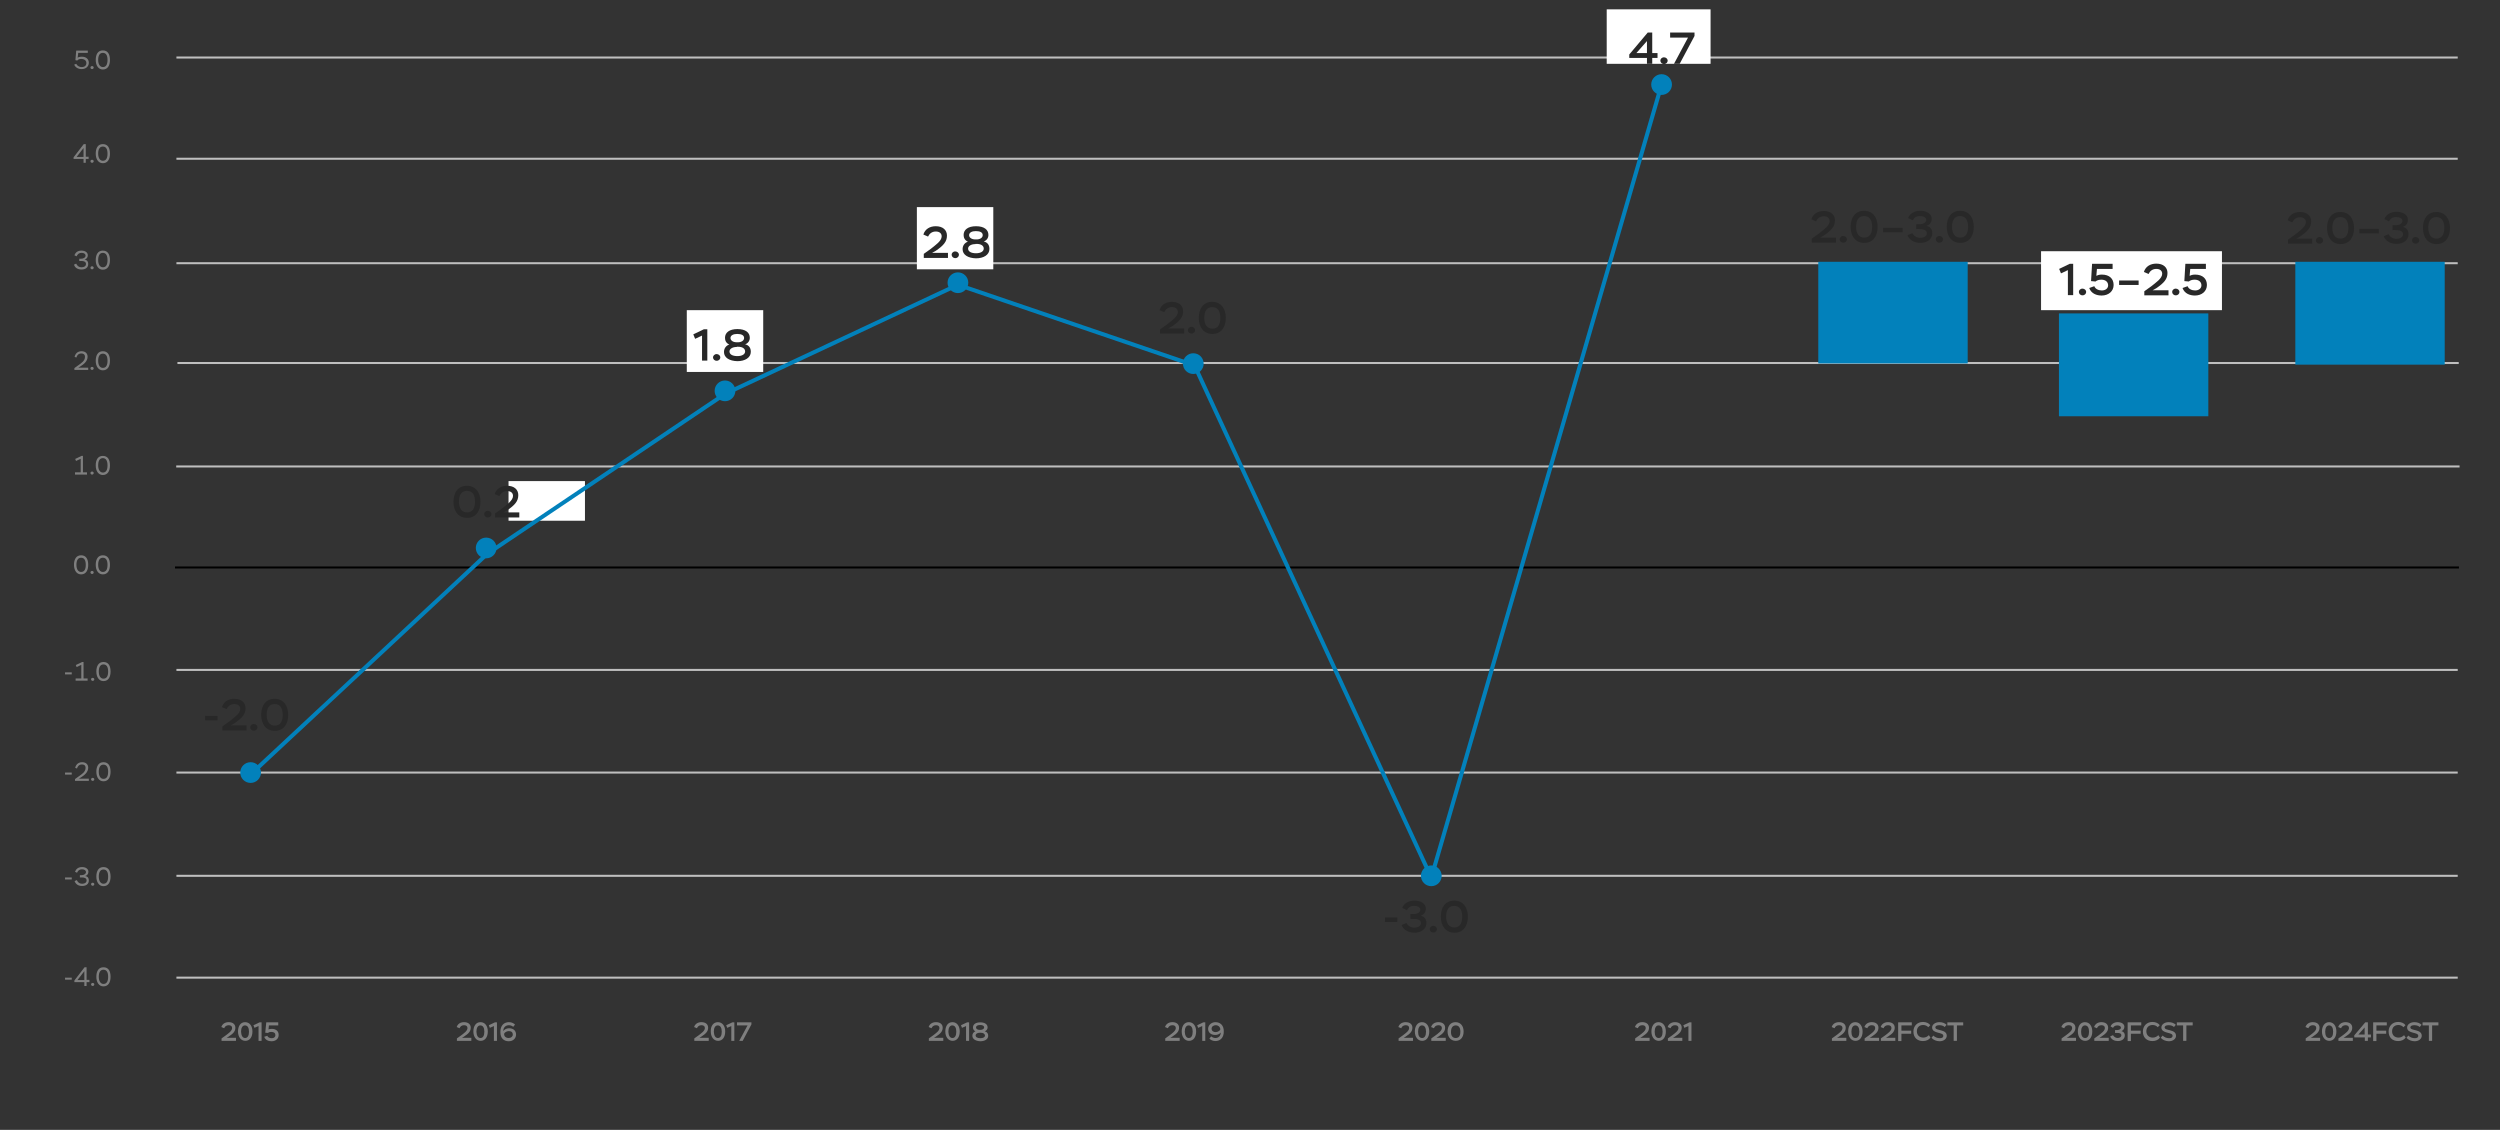 <?xml version="1.0" encoding="utf-8"?>
<!-- Generator: Adobe Illustrator 26.0.0, SVG Export Plug-In . SVG Version: 6.00 Build 0)  -->
<svg version="1.1" xmlns="http://www.w3.org/2000/svg" xmlns:xlink="http://www.w3.org/1999/xlink" x="0px" y="0px"
	 viewBox="0 0 1230 555.9" style="enable-background:new 0 0 1230 555.9;" xml:space="preserve">
<rect x="0" y="0" width="1230" height="555.9" fill="#333333" stroke="none"/>
<style type="text/css">
	.st0{fill:none;stroke:#BFBFBF;stroke-linecap:square;stroke-miterlimit:10;}
	.st1{fill:#FFFFFF;}
	.st2{fill:#7F7F7F;}
	.st3{fill:none;stroke:#BFBFBF;stroke-miterlimit:10;}
	.st4{fill:none;stroke:#000000;stroke-miterlimit:10;}
	.st5{fill:#282828;}
	.st6{fill:#0281BB;}
	.st7{fill:none;stroke:#0281BB;stroke-width:2;stroke-linecap:round;stroke-miterlimit:10;}
	.st8{display:none;}
</style>
<g id="rus">
	<path class="st0" d="M87.3,481h1121.4"/>
	<g>
		<path class="st2" d="M39.9,273.2c2.4,0,3.5,1.8,3.5,4.7c0,2.7-1.1,4.7-3.5,4.7c-2.2,0-3.5-2-3.5-4.7
			C36.4,275.2,37.5,273.2,39.9,273.2z M39.9,281.4c1.6,0,2.3-1.3,2.3-3.5c0-2.2-0.7-3.5-2.3-3.5c-1.6,0-2.3,1.4-2.3,3.5
			C37.6,280.1,38.5,281.4,39.9,281.4z"/>
		<path class="st2" d="M45.3,280.9c0.5,0,0.8,0.4,0.8,0.7c0,0.4-0.3,0.8-0.8,0.8c-0.5,0-0.8-0.4-0.8-0.8
			C44.5,281.3,44.8,280.9,45.3,280.9z"/>
		<path class="st2" d="M50.6,273.2c2.4,0,3.5,1.8,3.5,4.7c0,2.7-1.1,4.7-3.5,4.7c-2.2,0-3.5-2-3.5-4.7
			C47.1,275.2,48.2,273.2,50.6,273.2z M50.6,281.4c1.6,0,2.3-1.3,2.3-3.5c0-2.2-0.7-3.5-2.3-3.5c-1.6,0-2.3,1.4-2.3,3.5
			C48.3,280.1,49.2,281.4,50.6,281.4z"/>
	</g>
	<g>
		<path class="st2" d="M32,330.8h3.3v1H32V330.8z"/>
		<path class="st2" d="M37.3,333.8H40v-6.7l-2.3,1.1l-0.4-1l3.1-1.5h0.7v8.1h2v1.1h-5.9V333.8z"/>
		<path class="st2" d="M45.6,333.5c0.5,0,0.8,0.4,0.8,0.7c0,0.4-0.3,0.8-0.8,0.8c-0.5,0-0.8-0.4-0.8-0.8
			C44.8,333.8,45.1,333.5,45.6,333.5z"/>
		<path class="st2" d="M50.9,325.7c2.4,0,3.5,1.8,3.5,4.7c0,2.7-1.1,4.7-3.5,4.7c-2.2,0-3.5-2-3.5-4.7
			C47.4,327.7,48.5,325.7,50.9,325.7z M50.9,333.9c1.6,0,2.3-1.3,2.3-3.5c0-2.2-0.7-3.5-2.3-3.5c-1.6,0-2.3,1.4-2.3,3.5
			C48.6,332.6,49.5,333.9,50.9,333.9z"/>
	</g>
	<g>
		<path class="st2" d="M32,380.1h3.3v1H32V380.1z"/>
		<path class="st2" d="M37,377.8c0.3-1.5,1.4-2.8,3.4-2.8c1.9,0,3,1.1,3,2.7c0,2.3-2,3.8-3.6,4.8l-1,0.6h4.9v1.1h-6.8v-0.9l1.8-1.3
			c1.7-1.2,3.4-2.3,3.4-4.2c0-1.3-0.8-1.7-1.8-1.7c-1.5,0-2.2,1.1-2.4,2L37,377.8z"/>
		<path class="st2" d="M45.6,382.7c0.5,0,0.8,0.4,0.8,0.7c0,0.4-0.3,0.8-0.8,0.8c-0.5,0-0.8-0.4-0.8-0.8
			C44.8,383.1,45.1,382.7,45.6,382.7z"/>
		<path class="st2" d="M50.9,375c2.4,0,3.5,1.8,3.5,4.7c0,2.7-1.1,4.7-3.5,4.7c-2.2,0-3.5-2-3.5-4.7C47.4,377,48.5,375,50.9,375z
			 M50.9,383.2c1.6,0,2.3-1.3,2.3-3.5c0-2.2-0.7-3.5-2.3-3.5c-1.6,0-2.3,1.4-2.3,3.5C48.6,381.9,49.5,383.2,50.9,383.2z"/>
	</g>
	<g>
		<path class="st2" d="M32,431.7h3.3v1H32V431.7z"/>
		<path class="st2" d="M36.9,428.9c0.5-1.3,1.5-2.3,3.5-2.3c1.8,0,3.1,0.9,3.1,2.3c0,1.1-0.6,1.8-1.6,2.1c0.9,0.1,1.8,0.7,1.8,2.2
			c0,1.8-1.4,2.7-3.3,2.7c-2,0-3.2-1-3.7-2.4l1.1-0.5c0.4,0.9,1.1,1.8,2.7,1.8c1.2,0,2.1-0.6,2.1-1.6c0-1.2-1.1-1.5-2.3-1.5h-1v-1.1
			H40c1.4,0,2.3-0.7,2.3-1.5c0-0.9-0.8-1.4-1.9-1.4c-1.5,0-2.1,0.8-2.5,1.7L36.9,428.9z"/>
		<path class="st2" d="M45.6,434.3c0.5,0,0.8,0.4,0.8,0.7c0,0.4-0.3,0.8-0.8,0.8c-0.5,0-0.8-0.4-0.8-0.8
			C44.8,434.7,45.1,434.3,45.6,434.3z"/>
		<path class="st2" d="M50.9,426.6c2.4,0,3.5,1.8,3.5,4.7c0,2.7-1.1,4.7-3.5,4.7c-2.2,0-3.5-2-3.5-4.7
			C47.4,428.5,48.5,426.6,50.9,426.6z M50.9,434.8c1.6,0,2.3-1.3,2.3-3.5c0-2.2-0.7-3.5-2.3-3.5c-1.6,0-2.3,1.4-2.3,3.5
			C48.6,433.4,49.5,434.8,50.9,434.8z"/>
	</g>
	<g>
		<path class="st2" d="M32,481h3.3v1H32V481z"/>
		<path class="st2" d="M41.5,483.2h-4.9v-0.8l5-6.5h1v6.2H44v1.1h-1.4v1.9h-1.1V483.2z M41.5,482.2v-4.4l-3.4,4.4H41.5z"/>
		<path class="st2" d="M45.6,483.6c0.5,0,0.8,0.4,0.8,0.7c0,0.4-0.3,0.8-0.8,0.8c-0.5,0-0.8-0.4-0.8-0.8
			C44.8,484,45.1,483.6,45.6,483.6z"/>
		<path class="st2" d="M50.9,475.9c2.4,0,3.5,1.8,3.5,4.7c0,2.7-1.1,4.7-3.5,4.7c-2.2,0-3.5-2-3.5-4.7
			C47.4,477.8,48.5,475.9,50.9,475.9z M50.9,484.1c1.6,0,2.3-1.3,2.3-3.5c0-2.2-0.7-3.5-2.3-3.5c-1.6,0-2.3,1.4-2.3,3.5
			C48.6,482.7,49.5,484.1,50.9,484.1z"/>
	</g>
	<g>
		<path class="st2" d="M37.5,24.9h5.7V26h-4.7l-0.3,2.4c0.4-0.3,1.1-0.5,2.1-0.5c2.2,0,3.4,1.3,3.4,3c0,1.8-1.5,3.1-3.5,3.1
			c-1.7,0-3.1-0.8-3.7-2.2l1-0.4c0.4,0.8,1.3,1.6,2.7,1.6c1.6,0,2.3-0.9,2.3-2c0-1.2-1-2-2.5-2c-0.9,0-1.5,0.2-2,0.8l-0.9-0.2
			L37.5,24.9z"/>
		<path class="st2" d="M45.3,32.5c0.5,0,0.8,0.4,0.8,0.7c0,0.4-0.3,0.8-0.8,0.8c-0.5,0-0.8-0.4-0.8-0.8
			C44.5,32.9,44.8,32.5,45.3,32.5z"/>
		<path class="st2" d="M50.6,24.8c2.4,0,3.5,1.8,3.5,4.7c0,2.7-1.1,4.7-3.5,4.7c-2.2,0-3.5-2-3.5-4.7C47.1,26.7,48.2,24.8,50.6,24.8
			z M50.6,33c1.6,0,2.3-1.3,2.3-3.5c0-2.2-0.7-3.5-2.3-3.5c-1.6,0-2.3,1.4-2.3,3.5C48.3,31.6,49.2,33,50.6,33z"/>
	</g>
	<g>
		<path class="st2" d="M41.1,78.2h-4.9v-0.8l5-6.5h1v6.2h1.4v1.1h-1.4v1.9h-1.1V78.2z M41.1,77.2v-4.4l-3.4,4.4H41.1z"/>
		<path class="st2" d="M45.3,78.6c0.5,0,0.8,0.4,0.8,0.7c0,0.4-0.3,0.8-0.8,0.8c-0.5,0-0.8-0.4-0.8-0.8C44.5,79,44.8,78.6,45.3,78.6
			z"/>
		<path class="st2" d="M50.6,70.9c2.4,0,3.5,1.8,3.5,4.7c0,2.7-1.1,4.7-3.5,4.7c-2.2,0-3.5-2-3.5-4.7C47.1,72.8,48.2,70.9,50.6,70.9
			z M50.6,79.1c1.6,0,2.3-1.3,2.3-3.5c0-2.2-0.7-3.5-2.3-3.5c-1.6,0-2.3,1.4-2.3,3.5C48.3,77.7,49.2,79.1,50.6,79.1z"/>
	</g>
	<g>
		<path class="st2" d="M36.6,125.6c0.5-1.3,1.5-2.3,3.5-2.3c1.8,0,3.1,0.9,3.1,2.3c0,1.1-0.6,1.8-1.6,2.1c0.9,0.1,1.8,0.7,1.8,2.2
			c0,1.8-1.4,2.7-3.3,2.7c-2,0-3.3-1-3.7-2.4l1.1-0.5c0.4,0.9,1.1,1.8,2.7,1.8c1.2,0,2.1-0.6,2.1-1.6c0-1.2-1.1-1.5-2.3-1.5h-1v-1.1
			h0.8c1.4,0,2.3-0.7,2.3-1.5c0-0.9-0.8-1.4-1.9-1.4c-1.5,0-2.1,0.8-2.5,1.7L36.6,125.6z"/>
		<path class="st2" d="M45.3,131c0.5,0,0.8,0.4,0.8,0.7c0,0.4-0.3,0.8-0.8,0.8c-0.5,0-0.8-0.4-0.8-0.8C44.5,131.4,44.8,131,45.3,131
			z"/>
		<path class="st2" d="M50.6,123.3c2.4,0,3.5,1.8,3.5,4.7c0,2.7-1.1,4.7-3.5,4.7c-2.2,0-3.5-2-3.5-4.7
			C47.1,125.2,48.2,123.3,50.6,123.3z M50.6,131.5c1.6,0,2.3-1.3,2.3-3.5c0-2.2-0.7-3.6-2.3-3.6c-1.6,0-2.3,1.4-2.3,3.6
			C48.3,130.1,49.2,131.5,50.6,131.5z"/>
	</g>
	<g>
		<path class="st2" d="M36.7,175.6c0.3-1.5,1.4-2.8,3.4-2.8c1.9,0,3,1.1,3,2.7c0,2.3-2,3.8-3.6,4.8l-1,0.6h4.9v1.1h-6.8v-0.9
			l1.8-1.3c1.7-1.2,3.4-2.3,3.4-4.2c0-1.3-0.8-1.7-1.8-1.7c-1.5,0-2.2,1.1-2.4,2L36.7,175.6z"/>
		<path class="st2" d="M45.3,180.5c0.5,0,0.8,0.4,0.8,0.7c0,0.4-0.3,0.8-0.8,0.8c-0.5,0-0.8-0.4-0.8-0.8
			C44.5,180.9,44.8,180.5,45.3,180.5z"/>
		<path class="st2" d="M50.6,172.8c2.4,0,3.5,1.8,3.5,4.7c0,2.7-1.1,4.7-3.5,4.7c-2.2,0-3.5-2-3.5-4.7
			C47.1,174.8,48.2,172.8,50.6,172.8z M50.6,181c1.6,0,2.3-1.3,2.3-3.5c0-2.2-0.7-3.5-2.3-3.5c-1.6,0-2.3,1.4-2.3,3.5
			C48.3,179.7,49.2,181,50.6,181z"/>
	</g>
	<g>
		<path class="st2" d="M36.9,232.4h2.8v-6.7l-2.3,1.1l-0.4-1l3.1-1.5h0.7v8.1h2v1.1h-5.9V232.4z"/>
		<path class="st2" d="M45.3,232c0.5,0,0.8,0.4,0.8,0.7c0,0.4-0.3,0.8-0.8,0.8c-0.5,0-0.8-0.4-0.8-0.8C44.5,232.4,44.8,232,45.3,232
			z"/>
		<path class="st2" d="M50.6,224.3c2.4,0,3.5,1.8,3.5,4.7c0,2.7-1.1,4.7-3.5,4.7c-2.2,0-3.5-2-3.5-4.7
			C47.1,226.2,48.2,224.3,50.6,224.3z M50.6,232.5c1.6,0,2.3-1.3,2.3-3.5c0-2.2-0.7-3.6-2.3-3.6c-1.6,0-2.3,1.4-2.3,3.6
			C48.3,231.1,49.2,232.5,50.6,232.5z"/>
	</g>
	<g>
		<path class="st2" d="M108.9,505.3c0.5-1.6,1.9-2.4,3.6-2.4c2.1,0,3.3,1.1,3.3,2.7c0,1.8-1,2.9-3.3,4.4l-1,0.6h4.6v1.5h-7.1v-1.2
			l2.1-1.5c1.3-1,3.1-2.2,3.1-3.6c0-0.9-0.6-1.4-1.7-1.4c-1.2,0-1.9,0.7-2.2,1.5L108.9,505.3z"/>
		<path class="st2" d="M120.6,502.9c2.3,0,3.6,2,3.6,4.6c0,2.7-1.3,4.6-3.5,4.6c-2.2,0-3.6-2-3.6-4.6
			C117.1,504.9,118.3,502.9,120.6,502.9z M120.6,510.7c1.2,0,1.9-1.1,1.9-3.1c0-2-0.7-3.1-2-3.1c-1.2,0-1.9,1.2-1.9,3.1
			C118.7,509.6,119.4,510.7,120.6,510.7z"/>
		<path class="st2" d="M127.7,503h1v9.1h-1.5v-7.3l-2,0.9l-0.5-1.3L127.7,503z"/>
		<path class="st2" d="M131,503h5.9v1.5h-4.6l-0.2,2c0.4-0.2,0.8-0.3,1.6-0.3c2.2,0,3.4,1.2,3.4,3c0,1.9-1.5,3.1-3.5,3.1
			c-1.4,0-3-0.5-3.6-2.2l1.5-0.5c0.3,0.8,1.2,1.2,2.2,1.2c1.1,0,1.8-0.6,1.8-1.5c0-1-0.7-1.6-2-1.6c-0.8,0-1.3,0.2-1.7,0.5l-1.3-0.1
			L131,503z"/>
	</g>
	<g>
		<path class="st2" d="M224.7,505.3c0.5-1.6,1.9-2.4,3.6-2.4c2.1,0,3.3,1.1,3.3,2.7c0,1.8-1,2.9-3.3,4.4l-1,0.6h4.6v1.5h-7.1v-1.2
			l2.1-1.5c1.3-1,3.1-2.2,3.1-3.6c0-0.9-0.6-1.4-1.7-1.4c-1.2,0-1.9,0.7-2.2,1.5L224.7,505.3z"/>
		<path class="st2" d="M236.4,502.9c2.3,0,3.6,2,3.6,4.6c0,2.7-1.3,4.6-3.5,4.6c-2.2,0-3.6-2-3.6-4.6
			C232.9,504.9,234.1,502.9,236.4,502.9z M236.4,510.7c1.2,0,1.9-1.1,1.9-3.1c0-2-0.7-3.1-2-3.1c-1.2,0-1.9,1.2-1.9,3.1
			C234.5,509.6,235.2,510.7,236.4,510.7z"/>
		<path class="st2" d="M243.5,503h1v9.1H243v-7.3l-2,0.9l-0.5-1.3L243.5,503z"/>
		<path class="st2" d="M250.4,502.9c1.4,0,2.4,0.6,3,1.2l-0.9,1.1c-0.5-0.4-1.2-0.8-2.1-0.8c-1.5,0-2.8,1-2.8,2.9
			c0.6-0.8,1.6-1.4,2.8-1.4c2.2,0,3.5,1.2,3.5,3.1c0,1.9-1.5,3.3-3.6,3.3c-2.5,0-4.1-1.6-4.1-4.4C246.1,504.5,248,502.9,250.4,502.9
			z M250.3,510.7c1.1,0,2-0.7,2-1.7c0-1.1-0.7-1.7-2-1.7c-1.1,0-2.2,0.8-2.3,1.4C248,509.7,248.7,510.7,250.3,510.7z"/>
	</g>
	<g>
		<path class="st2" d="M341.5,505.3c0.5-1.6,1.9-2.4,3.6-2.4c2.1,0,3.3,1.1,3.3,2.7c0,1.8-1,2.9-3.3,4.4l-1,0.6h4.6v1.5h-7.1v-1.2
			l2.1-1.5c1.3-1,3.1-2.2,3.1-3.6c0-0.9-0.6-1.4-1.7-1.4c-1.2,0-1.9,0.7-2.2,1.5L341.5,505.3z"/>
		<path class="st2" d="M353.2,502.9c2.3,0,3.6,2,3.6,4.6c0,2.7-1.3,4.6-3.5,4.6c-2.2,0-3.6-2-3.6-4.6
			C349.6,504.9,350.9,502.9,353.2,502.9z M353.2,510.7c1.2,0,1.9-1.1,1.9-3.1c0-2-0.7-3.1-2-3.1c-1.2,0-1.9,1.2-1.9,3.1
			C351.3,509.6,352,510.7,353.2,510.7z"/>
		<path class="st2" d="M360.3,503h1v9.1h-1.5v-7.3l-2,0.9l-0.5-1.3L360.3,503z"/>
		<path class="st2" d="M362.6,503h7.1v1l-4.3,8.1h-1.7l4.1-7.6h-5.2V503z"/>
	</g>
	<g>
		<path class="st2" d="M456.9,505.3c0.5-1.6,1.9-2.4,3.6-2.4c2.1,0,3.3,1.1,3.3,2.7c0,1.8-1,2.9-3.3,4.4l-1,0.6h4.6v1.5h-7.1v-1.2
			l2.1-1.5c1.3-1,3.1-2.2,3.1-3.6c0-0.9-0.6-1.4-1.7-1.4c-1.2,0-1.9,0.7-2.2,1.5L456.9,505.3z"/>
		<path class="st2" d="M468.6,502.9c2.3,0,3.6,2,3.6,4.6c0,2.7-1.3,4.6-3.5,4.6c-2.2,0-3.6-2-3.6-4.6
			C465.1,504.9,466.3,502.9,468.6,502.9z M468.6,510.7c1.2,0,1.9-1.1,1.9-3.1c0-2-0.7-3.1-2-3.1c-1.2,0-1.9,1.2-1.9,3.1
			C466.7,509.6,467.4,510.7,468.6,510.7z"/>
		<path class="st2" d="M475.8,503h1v9.1h-1.5v-7.3l-2,0.9l-0.5-1.3L475.8,503z"/>
		<path class="st2" d="M478.4,509.6c0-1,0.5-1.8,1.5-2.2c-0.9-0.4-1.2-1.2-1.2-1.9c0-1.5,1.3-2.5,3.6-2.5c2.3,0,3.6,1,3.6,2.5
			c0,0.8-0.5,1.6-1.4,1.9c1.2,0.3,1.7,1.2,1.7,2.2c0,1.7-1.7,2.7-3.9,2.7C480,512.2,478.4,511.2,478.4,509.6z M482.1,508.1
			c-1.3,0-2.1,0.6-2.1,1.3c0,0.8,0.8,1.4,2.3,1.4c1.4,0,2.3-0.5,2.3-1.3c0-0.8-0.8-1.4-2.1-1.4H482.1z M482.4,506.7
			c0.9,0,1.8-0.5,1.8-1.2c0-0.8-0.7-1.2-2-1.2c-1.1,0-2,0.4-2,1.2c0,0.7,0.7,1.2,1.8,1.2H482.4z"/>
	</g>
	<g>
		<path class="st2" d="M573.2,505.3c0.5-1.6,1.9-2.4,3.6-2.4c2.1,0,3.3,1.1,3.3,2.7c0,1.8-1,2.9-3.3,4.4l-1,0.6h4.6v1.5h-7.1v-1.2
			l2.1-1.5c1.3-1,3.1-2.2,3.1-3.6c0-0.9-0.6-1.4-1.7-1.4c-1.2,0-1.9,0.7-2.2,1.5L573.2,505.3z"/>
		<path class="st2" d="M584.9,502.9c2.3,0,3.6,2,3.6,4.6c0,2.7-1.3,4.6-3.5,4.6c-2.2,0-3.6-2-3.6-4.6
			C581.4,504.9,582.6,502.9,584.9,502.9z M584.9,510.7c1.2,0,1.9-1.1,1.9-3.1c0-2-0.7-3.1-2-3.1c-1.2,0-1.9,1.2-1.9,3.1
			C583,509.6,583.7,510.7,584.9,510.7z"/>
		<path class="st2" d="M592,503h1v9.1h-1.5v-7.3l-2,0.9l-0.5-1.3L592,503z"/>
		<path class="st2" d="M598,512.2c-1.4,0-2.4-0.6-3-1.2l0.9-1.1c0.5,0.4,1.2,0.8,2.1,0.8c1.5,0,2.6-1,2.6-2.7
			c-0.5,0.7-1.5,1.2-2.7,1.2c-2.1,0-3.5-1.2-3.5-3c0-1.9,1.7-3.3,3.6-3.3c2.4,0,4.1,1.6,4.1,4.4C602.2,510.6,600.3,512.2,598,512.2z
			 M598.1,504.4c-1.1,0-2,0.7-2,1.7c0,1.1,0.9,1.7,2,1.7c1,0,2.1-0.7,2.3-1.3C600.4,505.5,599.6,504.4,598.1,504.4z"/>
	</g>
	<g>
		<path class="st2" d="M688,505.3c0.5-1.6,1.9-2.4,3.6-2.4c2.1,0,3.3,1.1,3.3,2.7c0,1.8-1,2.9-3.3,4.4l-1,0.6h4.6v1.5h-7.1v-1.2
			l2.1-1.5c1.3-1,3.1-2.2,3.1-3.6c0-0.9-0.6-1.4-1.7-1.4c-1.2,0-1.9,0.7-2.2,1.5L688,505.3z"/>
		<path class="st2" d="M699.6,502.9c2.3,0,3.6,2,3.6,4.6c0,2.7-1.3,4.6-3.5,4.6c-2.2,0-3.6-2-3.6-4.6
			C696.1,504.9,697.4,502.9,699.6,502.9z M699.7,510.7c1.2,0,1.9-1.1,1.9-3.1c0-2-0.7-3.1-2-3.1c-1.2,0-1.9,1.2-1.9,3.1
			C697.7,509.6,698.4,510.7,699.7,510.7z"/>
		<path class="st2" d="M704.1,505.3c0.5-1.6,1.9-2.4,3.6-2.4c2.1,0,3.3,1.1,3.3,2.7c0,1.8-1,2.9-3.3,4.4l-1,0.6h4.6v1.5h-7.1v-1.2
			l2.1-1.5c1.3-1,3.1-2.2,3.1-3.6c0-0.9-0.6-1.4-1.7-1.4c-1.2,0-1.9,0.7-2.2,1.5L704.1,505.3z"/>
		<path class="st2" d="M716.1,502.9c2.6,0,4,2,4,4.6c0,2.7-1.4,4.6-3.9,4.6c-2.5,0-4-2-4-4.6C712.2,504.9,713.6,502.9,716.1,502.9z
			 M716.2,510.7c1.6,0,2.3-1.1,2.3-3.1c0-2-0.8-3.1-2.3-3.1c-1.5,0-2.3,1.2-2.3,3.1C713.8,509.6,714.7,510.7,716.2,510.7z"/>
	</g>
	<g>
		<path class="st2" d="M804.4,505.3c0.5-1.6,1.9-2.4,3.6-2.4c2.1,0,3.3,1.1,3.3,2.7c0,1.8-1,2.9-3.3,4.4l-1,0.6h4.6v1.5h-7.1v-1.2
			l2.1-1.5c1.3-1,3.1-2.2,3.1-3.6c0-0.9-0.6-1.4-1.7-1.4c-1.2,0-1.9,0.7-2.2,1.5L804.4,505.3z"/>
		<path class="st2" d="M816,502.9c2.3,0,3.6,2,3.6,4.6c0,2.7-1.3,4.6-3.5,4.6c-2.2,0-3.6-2-3.6-4.6
			C812.5,504.9,813.7,502.9,816,502.9z M816.1,510.7c1.2,0,1.9-1.1,1.9-3.1c0-2-0.7-3.1-2-3.1c-1.2,0-1.9,1.2-1.9,3.1
			C814.1,509.6,814.8,510.7,816.1,510.7z"/>
		<path class="st2" d="M820.5,505.3c0.5-1.6,1.9-2.4,3.6-2.4c2.1,0,3.3,1.1,3.3,2.7c0,1.8-1,2.9-3.3,4.4l-1,0.6h4.6v1.5h-7.1v-1.2
			l2.1-1.5c1.3-1,3.1-2.2,3.1-3.6c0-0.9-0.6-1.4-1.7-1.4c-1.2,0-1.9,0.7-2.2,1.5L820.5,505.3z"/>
		<path class="st2" d="M831.2,503h1v9.1h-1.5v-7.3l-2,0.9l-0.5-1.3L831.2,503z"/>
	</g>
	<g>
		<path class="st2" d="M901.2,505.3c0.5-1.6,1.9-2.4,3.6-2.4c2.1,0,3.3,1.1,3.3,2.7c0,1.8-1,2.9-3.3,4.4l-1,0.6h4.6v1.5h-7.1v-1.2
			l2.1-1.5c1.3-1,3.1-2.2,3.1-3.6c0-0.9-0.6-1.4-1.7-1.4c-1.2,0-1.9,0.7-2.2,1.5L901.2,505.3z"/>
		<path class="st2" d="M912.8,502.9c2.3,0,3.6,2,3.6,4.6c0,2.7-1.3,4.6-3.5,4.6c-2.2,0-3.6-2-3.6-4.6
			C909.3,504.9,910.5,502.9,912.8,502.9z M912.9,510.7c1.2,0,1.9-1.1,1.9-3.1c0-2-0.7-3.1-2-3.1c-1.2,0-1.9,1.2-1.9,3.1
			C910.9,509.6,911.6,510.7,912.9,510.7z"/>
		<path class="st2" d="M917.3,505.3c0.5-1.6,1.9-2.4,3.6-2.4c2.1,0,3.3,1.1,3.3,2.7c0,1.8-1,2.9-3.3,4.4l-1,0.6h4.6v1.5h-7.1v-1.2
			l2.1-1.5c1.3-1,3.1-2.2,3.1-3.6c0-0.9-0.6-1.4-1.7-1.4c-1.2,0-1.9,0.7-2.2,1.5L917.3,505.3z"/>
		<path class="st2" d="M925.3,505.3c0.5-1.6,1.9-2.4,3.6-2.4c2.1,0,3.3,1.1,3.3,2.7c0,1.8-1,2.9-3.3,4.4l-1,0.6h4.6v1.5h-7.1v-1.2
			l2.1-1.5c1.3-1,3.1-2.2,3.1-3.6c0-0.9-0.6-1.4-1.7-1.4c-1.2,0-1.9,0.7-2.2,1.5L925.3,505.3z"/>
		<path class="st2" d="M933.9,503h6.7v1.5h-5.1v2.6h4.8v1.5h-4.8v3.6h-1.6V503z"/>
		<path class="st2" d="M949.8,510.5c-0.8,1.1-2.1,1.7-3.7,1.7c-2.9,0-4.7-1.8-4.7-4.7c0-2.6,1.8-4.7,4.7-4.7c1.7,0,3,0.7,3.6,1.6
			l-1,1c-0.6-0.7-1.5-1.1-2.5-1.1c-1.9,0-3.1,1.2-3.1,3.1c0,1.9,1.3,3.1,3.2,3.1c1.1,0,2-0.5,2.7-1.2L949.8,510.5z"/>
		<path class="st2" d="M950.6,505.5c0-1.4,1.5-2.6,3.6-2.6c1.5,0,2.7,0.5,3.5,1.3l-0.9,1.1c-0.8-0.7-1.6-0.9-2.7-0.9
			c-1,0-1.9,0.3-1.9,1.1c0,1.8,5.6,0.7,5.6,4.1c0,1.6-1.6,2.7-3.5,2.7c-1.6,0-3.2-0.7-4-1.7l0.9-1.1c0.8,0.8,1.9,1.3,3.2,1.3
			c1.1,0,1.7-0.4,1.7-1.1C956.2,507.6,950.6,508.8,950.6,505.5z"/>
		<path class="st2" d="M958.2,503h7.7v1.5h-3.1v7.6h-1.6v-7.6h-3.1V503z"/>
	</g>
	<g>
		<path class="st2" d="M1014.2,505.3c0.5-1.6,1.9-2.4,3.6-2.4c2.1,0,3.3,1.1,3.3,2.7c0,1.8-1,2.9-3.3,4.4l-1,0.6h4.6v1.5h-7.1v-1.2
			l2.1-1.5c1.3-1,3.1-2.2,3.1-3.6c0-0.9-0.6-1.4-1.7-1.4c-1.2,0-1.9,0.7-2.2,1.5L1014.2,505.3z"/>
		<path class="st2" d="M1025.8,502.9c2.3,0,3.6,2,3.6,4.6c0,2.7-1.3,4.6-3.5,4.6c-2.2,0-3.6-2-3.6-4.6
			C1022.3,504.9,1023.5,502.9,1025.8,502.9z M1025.9,510.7c1.2,0,1.9-1.1,1.9-3.1c0-2-0.7-3.1-2-3.1c-1.2,0-1.9,1.2-1.9,3.1
			C1023.9,509.6,1024.6,510.7,1025.9,510.7z"/>
		<path class="st2" d="M1030.3,505.3c0.5-1.6,1.9-2.4,3.6-2.4c2.1,0,3.3,1.1,3.3,2.7c0,1.8-1,2.9-3.3,4.4l-1,0.6h4.6v1.5h-7.1v-1.2
			l2.1-1.5c1.3-1,3.1-2.2,3.1-3.6c0-0.9-0.6-1.4-1.7-1.4c-1.2,0-1.9,0.7-2.2,1.5L1030.3,505.3z"/>
		<path class="st2" d="M1038.4,505c0.5-1.3,1.9-2.1,3.5-2.1c1.9,0,3.3,0.9,3.3,2.3c0,1-0.6,1.8-1.5,2.1c0.8,0.2,1.7,0.8,1.7,2.1
			c0,1.8-1.5,2.8-3.4,2.8c-1.5,0-3.2-0.6-3.8-2.3l1.4-0.6c0.4,0.8,1.4,1.4,2.2,1.4c1.1,0,1.9-0.5,1.9-1.3c0-1-0.9-1.2-2.2-1.2h-0.9
			v-1.4h0.9c1.2,0,2-0.5,2-1.2c0-0.7-0.8-1.1-1.8-1.1c-1.1,0-1.7,0.5-2.1,1.2L1038.4,505z"/>
		<path class="st2" d="M1046.8,503h6.7v1.5h-5.1v2.6h4.8v1.5h-4.8v3.6h-1.6V503z"/>
		<path class="st2" d="M1062.7,510.5c-0.8,1.1-2.1,1.7-3.7,1.7c-2.9,0-4.7-1.8-4.7-4.7c0-2.6,1.8-4.7,4.7-4.7c1.7,0,3,0.7,3.6,1.6
			l-1,1c-0.6-0.7-1.5-1.1-2.5-1.1c-1.9,0-3.1,1.2-3.1,3.1c0,1.9,1.3,3.1,3.2,3.1c1.1,0,2-0.5,2.7-1.2L1062.7,510.5z"/>
		<path class="st2" d="M1063.4,505.5c0-1.4,1.5-2.6,3.6-2.6c1.5,0,2.7,0.5,3.5,1.3l-0.9,1.1c-0.8-0.7-1.6-0.9-2.7-0.9
			c-1,0-1.9,0.3-1.9,1.1c0,1.8,5.6,0.7,5.6,4.1c0,1.6-1.6,2.7-3.5,2.7c-1.6,0-3.2-0.7-4-1.7l0.9-1.1c0.8,0.8,1.9,1.3,3.2,1.3
			c1.1,0,1.7-0.4,1.7-1.1C1069.1,507.6,1063.4,508.8,1063.4,505.5z"/>
		<path class="st2" d="M1071.1,503h7.7v1.5h-3.1v7.6h-1.6v-7.6h-3.1V503z"/>
	</g>
	<g>
		<path class="st2" d="M1134.3,505.3c0.5-1.6,1.9-2.4,3.6-2.4c2.1,0,3.3,1.1,3.3,2.7c0,1.8-1,2.9-3.3,4.4l-1,0.6h4.6v1.5h-7.1v-1.2
			l2.1-1.5c1.3-1,3.1-2.2,3.1-3.6c0-0.9-0.6-1.4-1.7-1.4c-1.2,0-1.9,0.7-2.2,1.5L1134.3,505.3z"/>
		<path class="st2" d="M1145.9,502.9c2.3,0,3.6,2,3.6,4.6c0,2.7-1.3,4.6-3.5,4.6c-2.2,0-3.6-2-3.6-4.6
			C1142.4,504.9,1143.7,502.9,1145.9,502.9z M1146,510.7c1.2,0,1.9-1.1,1.9-3.1c0-2-0.7-3.1-2-3.1c-1.2,0-1.9,1.2-1.9,3.1
			C1144,509.6,1144.7,510.7,1146,510.7z"/>
		<path class="st2" d="M1150.4,505.3c0.5-1.6,1.9-2.4,3.6-2.4c2.1,0,3.3,1.1,3.3,2.7c0,1.8-1,2.9-3.3,4.4l-1,0.6h4.6v1.5h-7.1v-1.2
			l2.1-1.5c1.3-1,3.1-2.2,3.1-3.6c0-0.9-0.6-1.4-1.7-1.4c-1.2,0-1.9,0.7-2.2,1.5L1150.4,505.3z"/>
		<path class="st2" d="M1163.4,510.4h-5.1v-1l5.4-6.4h1.3v6h1.5v1.4h-1.5v1.7h-1.5V510.4z M1163.4,509v-3.5l-3.1,3.5H1163.4z"/>
		<path class="st2" d="M1167.6,503h6.7v1.5h-5.1v2.6h4.8v1.5h-4.8v3.6h-1.6V503z"/>
		<path class="st2" d="M1183.6,510.5c-0.8,1.1-2.1,1.7-3.7,1.7c-2.9,0-4.7-1.8-4.7-4.7c0-2.6,1.8-4.7,4.7-4.7c1.7,0,3,0.7,3.6,1.6
			l-1,1c-0.6-0.7-1.5-1.1-2.5-1.1c-1.9,0-3.1,1.2-3.1,3.1c0,1.9,1.3,3.1,3.2,3.1c1.1,0,2-0.5,2.7-1.2L1183.6,510.5z"/>
		<path class="st2" d="M1184.3,505.5c0-1.4,1.5-2.6,3.6-2.6c1.5,0,2.7,0.5,3.5,1.3l-0.9,1.1c-0.8-0.7-1.6-0.9-2.7-0.9
			c-1,0-1.9,0.3-1.9,1.1c0,1.8,5.6,0.7,5.6,4.1c0,1.6-1.6,2.7-3.5,2.7c-1.6,0-3.2-0.7-4-1.7l0.9-1.1c0.8,0.8,1.9,1.3,3.2,1.3
			c1.1,0,1.7-0.4,1.7-1.1C1189.9,507.6,1184.3,508.8,1184.3,505.5z"/>
		<path class="st2" d="M1192,503h7.7v1.5h-3.1v7.6h-1.6v-7.6h-3.1V503z"/>
	</g>
	<path class="st0" d="M87.3,28.3h1121.4"/>
	<rect x="790.5" y="4.6" class="st1" width="51.1" height="26.8"/>
	<path class="st0" d="M87.3,129.5h1121.4"/>
	<path class="st0" d="M87.3,78.1h1121.4"/>
	<path class="st0" d="M87.3,430.9h1121.4"/>
	<path class="st0" d="M87.3,380.1h1121.4"/>
	<path class="st0" d="M87.3,329.6h1121.4"/>
	<path class="st3" d="M87.3,178.6h1122.4"/>
	<path class="st3" d="M86.7,229.5h1123.4"/>
	<path class="st4" d="M86.1,279.2h1123.7"/>
	<rect x="250.2" y="236.7" class="st1" width="37.6" height="19.5"/>
	<rect x="337.9" y="152.6" class="st1" width="37.6" height="30.4"/>
	<rect x="451.1" y="101.9" class="st1" width="37.6" height="30.6"/>
	<g>
		<g>
			<path class="st5" d="M100.9,352.2h6.1v2.2h-6.1V352.2z"/>
			<path class="st5" d="M109.2,347.9c0.8-2.7,3.2-4.1,6.1-4.1c3.5,0,5.5,1.9,5.5,4.6c0,3-1.7,4.9-5.5,7.5l-1.8,1h7.8v2.5h-11.9v-2
				l3.5-2.5c2.2-1.8,5.3-3.8,5.3-6.1c0-1.5-1.1-2.4-2.9-2.4c-2,0-3.2,1.2-3.8,2.5L109.2,347.9z"/>
			<path class="st5" d="M124.9,356.2c1,0,1.8,0.8,1.8,1.6c0,0.9-0.7,1.7-1.8,1.7c-1.1,0-1.8-0.8-1.8-1.7
				C123.1,357,123.8,356.2,124.9,356.2z"/>
			<path class="st5" d="M135.1,343.8c4.3,0,6.7,3.3,6.7,7.9c0,4.6-2.3,7.9-6.6,7.9c-4.3,0-6.7-3.3-6.7-7.9
				C128.5,347.1,130.8,343.8,135.1,343.8z M135.2,357c2.6,0,3.9-1.9,3.9-5.3s-1.3-5.3-4-5.3c-2.6,0-3.9,2-3.9,5.3
				C131.2,355.1,132.7,357,135.2,357z"/>
		</g>
	</g>
	<g>
		<g>
			<path class="st5" d="M229.7,239c4.3,0,6.7,3.3,6.7,7.9c0,4.6-2.3,7.9-6.6,7.9c-4.3,0-6.7-3.3-6.7-7.9
				C223.1,242.3,225.4,239,229.7,239z M229.8,252.1c2.6,0,3.9-1.9,3.9-5.3s-1.3-5.3-4-5.3c-2.6,0-3.9,2-3.9,5.3
				C225.8,250.2,227.3,252.1,229.8,252.1z"/>
			<path class="st5" d="M240,251.3c1,0,1.8,0.8,1.8,1.6c0,0.9-0.7,1.7-1.8,1.7c-1.1,0-1.8-0.8-1.8-1.7
				C238.2,252.1,238.9,251.3,240,251.3z"/>
			<path class="st5" d="M243.4,243.1c0.8-2.7,3.2-4.1,6.1-4.1c3.5,0,5.5,1.9,5.5,4.6c0,3-1.7,4.9-5.5,7.5l-1.8,1h7.8v2.5h-11.9v-2
				l3.5-2.5c2.2-1.8,5.3-3.8,5.3-6.1c0-1.5-1.1-2.4-2.9-2.4c-2,0-3.2,1.2-3.8,2.5L243.4,243.1z"/>
		</g>
	</g>
	<g>
		<g>
			<path class="st5" d="M346.3,162h1.7v15.4h-2.6v-12.3l-3.4,1.6l-0.9-2.2L346.3,162z"/>
			<path class="st5" d="M352.6,174.2c1,0,1.8,0.8,1.8,1.6c0,0.9-0.7,1.7-1.8,1.7c-1.1,0-1.8-0.8-1.8-1.7
				C350.8,175.1,351.5,174.2,352.6,174.2z"/>
			<path class="st5" d="M356.2,173.2c0-1.7,0.9-3.1,2.6-3.7c-1.6-0.7-2.1-2-2.1-3.3c0-2.6,2.2-4.3,6.1-4.3c4,0,6.1,1.7,6.1,4.3
				c0,1.4-0.8,2.7-2.3,3.2c2.1,0.5,2.8,2,2.8,3.7c0,2.9-2.9,4.6-6.6,4.6C358.9,177.6,356.2,176,356.2,173.2z M362.5,170.7
				c-2.2,0-3.6,1-3.6,2.2c0,1.4,1.4,2.3,3.9,2.3c2.3,0,3.8-0.9,3.8-2.3c0-1.4-1.3-2.3-3.5-2.3H362.5z M363.1,168.4
				c1.6,0,3-0.8,3-2.1c0-1.3-1.2-2-3.4-2c-1.9,0-3.3,0.7-3.3,2c0,1.2,1.2,2.1,3.1,2.1H363.1z"/>
		</g>
	</g>
	<g>
		<g>
			<path class="st5" d="M454.3,115.4c0.8-2.7,3.2-4.1,6.1-4.1c3.5,0,5.5,1.9,5.5,4.6c0,3-1.7,4.9-5.5,7.5l-1.8,1h7.8v2.5h-11.9v-2
				l3.5-2.5c2.2-1.8,5.3-3.8,5.3-6.1c0-1.5-1.1-2.4-2.9-2.4c-2,0-3.2,1.2-3.8,2.5L454.3,115.4z"/>
			<path class="st5" d="M470,123.7c1,0,1.8,0.8,1.8,1.6c0,0.9-0.7,1.7-1.8,1.7c-1.1,0-1.8-0.8-1.8-1.7
				C468.2,124.5,468.9,123.7,470,123.7z"/>
			<path class="st5" d="M473.6,122.6c0-1.7,0.9-3.1,2.6-3.7c-1.6-0.7-2.1-2-2.1-3.3c0-2.6,2.2-4.3,6.1-4.3c4,0,6.1,1.7,6.1,4.3
				c0,1.4-0.8,2.7-2.3,3.2c2.1,0.5,2.8,2,2.8,3.7c0,2.9-2.9,4.6-6.6,4.6C476.3,127,473.6,125.4,473.6,122.6z M479.9,120.1
				c-2.2,0-3.6,1-3.6,2.2c0,1.4,1.4,2.3,3.9,2.3c2.3,0,3.8-0.9,3.8-2.3c0-1.4-1.3-2.3-3.5-2.3H479.9z M480.5,117.8
				c1.6,0,3-0.8,3-2.1c0-1.3-1.2-2-3.4-2c-1.9,0-3.3,0.7-3.3,2c0,1.2,1.2,2.1,3.1,2.1H480.5z"/>
		</g>
	</g>
	<g>
		<g>
			<path class="st5" d="M570.5,152.6c0.8-2.7,3.2-4.1,6.1-4.1c3.5,0,5.5,1.9,5.5,4.6c0,3-1.7,4.9-5.5,7.5l-1.8,1h7.8v2.5h-11.9v-2
				l3.5-2.5c2.2-1.8,5.3-3.8,5.3-6.1c0-1.5-1.1-2.4-2.9-2.4c-2,0-3.2,1.2-3.8,2.5L570.5,152.6z"/>
			<path class="st5" d="M586.2,160.8c1,0,1.8,0.8,1.8,1.6c0,0.9-0.7,1.7-1.8,1.7c-1.1,0-1.8-0.8-1.8-1.7
				C584.4,161.7,585.1,160.8,586.2,160.8z"/>
			<path class="st5" d="M596.4,148.5c4.3,0,6.7,3.3,6.7,7.9c0,4.6-2.3,7.9-6.6,7.9c-4.3,0-6.7-3.3-6.7-7.9
				C589.8,151.8,592.1,148.5,596.4,148.5z M596.5,161.7c2.6,0,3.9-1.9,3.9-5.3s-1.3-5.3-4-5.3c-2.6,0-3.9,2-3.9,5.3
				C592.5,159.8,594,161.7,596.5,161.7z"/>
		</g>
	</g>
	<g>
		<g>
			<path class="st5" d="M681.4,451.4h6.1v2.2h-6.1V451.4z"/>
			<path class="st5" d="M689.9,446.7c0.8-2.3,3.2-3.6,6-3.6c3.2,0,5.6,1.5,5.6,3.9c0,1.8-1,3.1-2.5,3.5c1.3,0.3,2.8,1.3,2.8,3.6
				c0,3-2.6,4.8-5.8,4.8c-2.5,0-5.5-1.1-6.4-3.8l2.4-1c0.6,1.4,2.3,2.3,3.8,2.3c1.8,0,3.3-0.8,3.3-2.2c0-1.6-1.6-2.1-3.7-2.1h-1.5
				v-2.4h1.6c2,0,3.3-0.9,3.3-2.1c0-1.2-1.3-1.9-3.1-1.9c-1.9,0-2.8,0.8-3.5,2.1L689.9,446.7z"/>
			<path class="st5" d="M705.2,455.5c1,0,1.8,0.8,1.8,1.6c0,0.9-0.7,1.7-1.8,1.7c-1.1,0-1.8-0.8-1.8-1.7
				C703.5,456.3,704.2,455.5,705.2,455.5z"/>
			<path class="st5" d="M715.5,443.1c4.3,0,6.7,3.3,6.7,7.9c0,4.6-2.3,7.9-6.6,7.9c-4.3,0-6.7-3.3-6.7-7.9
				C708.8,446.4,711.2,443.1,715.5,443.1z M715.5,456.3c2.6,0,3.9-1.9,3.9-5.3s-1.3-5.3-4-5.3c-2.6,0-3.9,2-3.9,5.3
				C711.5,454.4,713,456.3,715.5,456.3z"/>
		</g>
	</g>
	<g>
		<path class="st5" d="M810.3,28.5h-8.7v-1.7l9.1-10.8h2.2v10.1h2.6v2.4h-2.6v2.9h-2.6V28.5z M810.3,26.1v-5.9l-5.2,5.9H810.3z"/>
		<path class="st5" d="M818.7,28.2c1,0,1.8,0.8,1.8,1.6c0,0.9-0.7,1.7-1.8,1.7c-1.1,0-1.8-0.8-1.8-1.7
			C816.9,29,817.6,28.2,818.7,28.2z"/>
		<path class="st5" d="M821.7,16h12v1.7l-7.3,13.7h-2.8l6.9-12.9h-8.8V16z"/>
	</g>
	<path class="st6" d="M968.1,128.8h-73.5v50h73.5V128.8z"/>
	<path class="st6" d="M1086.5,154.2h-73.5v50.6h73.5V154.2z"/>
	<circle class="st6" cx="123.3" cy="380.1" r="5.1"/>
	<circle class="st6" cx="239.2" cy="269.6" r="5.1"/>
	<circle class="st6" cx="356.7" cy="192.3" r="5.1"/>
	<circle class="st6" cx="471.3" cy="139.1" r="5.1"/>
	<circle class="st6" cx="587.1" cy="178.9" r="5.1"/>
	<circle class="st6" cx="704.2" cy="430.9" r="5.1"/>
	<rect x="1004.2" y="123.6" class="st1" width="89" height="29"/>
	<g>
		<path class="st5" d="M1018.3,129.8h1.7v15.4h-2.6v-12.3l-3.4,1.6l-0.9-2.2L1018.3,129.8z"/>
		<path class="st5" d="M1024.6,142c1,0,1.8,0.8,1.8,1.6c0,0.9-0.7,1.7-1.8,1.7c-1.1,0-1.8-0.8-1.8-1.7
			C1022.8,142.8,1023.5,142,1024.6,142z"/>
		<path class="st5" d="M1029.3,129.8h10.1v2.5h-7.7l-0.3,3.4c0.6-0.3,1.4-0.6,2.7-0.6c3.8,0,5.8,2.1,5.8,5.1c0,3.1-2.5,5.2-5.9,5.2
			c-2.4,0-5.1-0.9-6.1-3.7l2.5-0.9c0.5,1.4,2.1,2.1,3.7,2.1c1.9,0,3.1-1.1,3.1-2.5c0-1.7-1.3-2.8-3.3-2.8c-1.3,0-2.2,0.3-2.9,0.9
			l-2.2-0.2L1029.3,129.8z"/>
		<path class="st5" d="M1042.6,138h9.6v2.2h-9.6V138z"/>
		<path class="st5" d="M1054.8,133.8c0.8-2.7,3.2-4.1,6.1-4.1c3.5,0,5.5,1.9,5.5,4.6c0,3-1.7,4.9-5.5,7.5l-1.8,1h7.8v2.5H1055v-2
			l3.5-2.5c2.2-1.8,5.3-3.8,5.3-6.1c0-1.5-1.1-2.4-2.9-2.4c-2,0-3.2,1.2-3.8,2.5L1054.8,133.8z"/>
		<path class="st5" d="M1070.5,142c1,0,1.8,0.8,1.8,1.6c0,0.9-0.7,1.7-1.8,1.7c-1.1,0-1.8-0.8-1.8-1.7
			C1068.7,142.8,1069.4,142,1070.5,142z"/>
		<path class="st5" d="M1075.2,129.8h10.1v2.5h-7.7l-0.3,3.4c0.6-0.3,1.4-0.6,2.7-0.6c3.8,0,5.8,2.1,5.8,5.1c0,3.1-2.5,5.2-5.9,5.2
			c-2.4,0-5.1-0.9-6.1-3.7l2.5-0.9c0.5,1.4,2.1,2.1,3.7,2.1c1.9,0,3.1-1.1,3.1-2.5c0-1.7-1.3-2.8-3.3-2.8c-1.3,0-2.2,0.3-2.9,0.9
			l-2.2-0.2L1075.2,129.8z"/>
	</g>
	<path class="st6" d="M1202.8,128.8h-73.5v50.6h73.5V128.8z"/>
	<g>
		<path class="st5" d="M1125.5,108.4c0.8-2.7,3.2-4.1,6.1-4.1c3.5,0,5.5,1.9,5.5,4.6c0,3-1.7,4.9-5.5,7.5l-1.8,1h7.8v2.5h-11.9v-2
			l3.5-2.5c2.2-1.8,5.3-3.8,5.3-6.1c0-1.5-1.1-2.4-2.9-2.4c-2,0-3.2,1.2-3.8,2.5L1125.5,108.4z"/>
		<path class="st5" d="M1141.2,116.6c1,0,1.8,0.8,1.8,1.6c0,0.9-0.7,1.7-1.8,1.7c-1.1,0-1.8-0.8-1.8-1.7
			C1139.5,117.4,1140.2,116.6,1141.2,116.6z"/>
		<path class="st5" d="M1151.5,104.3c4.3,0,6.7,3.3,6.7,7.9c0,4.6-2.3,7.9-6.6,7.9c-4.3,0-6.7-3.3-6.7-7.9
			C1144.8,107.6,1147.2,104.3,1151.5,104.3z M1151.5,117.4c2.6,0,3.9-1.9,3.9-5.3s-1.3-5.3-4-5.3c-2.6,0-3.9,2-3.9,5.3
			C1147.5,115.5,1149,117.4,1151.5,117.4z"/>
		<path class="st5" d="M1160.8,112.6h9.6v2.2h-9.6V112.6z"/>
		<path class="st5" d="M1173.1,107.8c0.8-2.3,3.2-3.6,6-3.6c3.2,0,5.6,1.5,5.6,3.9c0,1.8-1,3.1-2.5,3.5c1.3,0.3,2.8,1.3,2.8,3.6
			c0,3-2.6,4.8-5.8,4.8c-2.5,0-5.5-1.1-6.4-3.8l2.4-1c0.6,1.4,2.3,2.3,3.8,2.3c1.8,0,3.3-0.8,3.3-2.2c0-1.6-1.6-2.1-3.7-2.1h-1.5
			v-2.4h1.6c2,0,3.3-0.9,3.3-2.1c0-1.2-1.3-1.9-3.1-1.9c-1.9,0-2.8,0.8-3.5,2.1L1173.1,107.8z"/>
		<path class="st5" d="M1188.5,116.6c1,0,1.8,0.8,1.8,1.6c0,0.9-0.7,1.7-1.8,1.7c-1.1,0-1.8-0.8-1.8-1.7
			C1186.7,117.4,1187.4,116.6,1188.5,116.6z"/>
		<path class="st5" d="M1198.7,104.3c4.3,0,6.7,3.3,6.7,7.9c0,4.6-2.3,7.9-6.6,7.9c-4.3,0-6.7-3.3-6.7-7.9
			C1192,107.6,1194.4,104.3,1198.7,104.3z M1198.7,117.4c2.6,0,3.9-1.9,3.9-5.3s-1.3-5.3-4-5.3c-2.6,0-3.9,2-3.9,5.3
			C1194.8,115.5,1196.2,117.4,1198.7,117.4z"/>
	</g>
	<g>
		<path class="st5" d="M891.2,107.9c0.8-2.7,3.2-4.1,6.1-4.1c3.5,0,5.5,1.9,5.5,4.6c0,3-1.7,4.9-5.5,7.5l-1.8,1h7.8v2.5h-11.9v-2
			l3.5-2.5c2.2-1.8,5.3-3.8,5.3-6.1c0-1.5-1.1-2.4-2.9-2.4c-2,0-3.2,1.2-3.8,2.5L891.2,107.9z"/>
		<path class="st5" d="M906.9,116.1c1,0,1.8,0.8,1.8,1.6c0,0.9-0.7,1.7-1.8,1.7c-1.1,0-1.8-0.8-1.8-1.7
			C905.1,116.9,905.8,116.1,906.9,116.1z"/>
		<path class="st5" d="M917.1,103.7c4.3,0,6.7,3.3,6.7,7.9c0,4.6-2.3,7.9-6.6,7.9c-4.3,0-6.7-3.3-6.7-7.9
			C910.5,107.1,912.8,103.7,917.1,103.7z M917.2,116.9c2.6,0,3.9-1.9,3.9-5.3s-1.3-5.3-4-5.3c-2.6,0-3.9,2-3.9,5.3
			C913.2,115,914.7,116.9,917.2,116.9z"/>
		<path class="st5" d="M926.5,112.1h9.6v2.2h-9.6V112.1z"/>
		<path class="st5" d="M938.8,107.3c0.8-2.3,3.2-3.6,6-3.6c3.2,0,5.6,1.5,5.6,3.9c0,1.8-1,3.1-2.5,3.5c1.3,0.3,2.8,1.3,2.8,3.6
			c0,3-2.6,4.8-5.8,4.8c-2.5,0-5.5-1.1-6.4-3.8l2.4-1c0.6,1.4,2.3,2.3,3.8,2.3c1.8,0,3.3-0.8,3.3-2.2c0-1.6-1.6-2.1-3.7-2.1h-1.5
			v-2.4h1.6c2,0,3.3-0.9,3.3-2.1c0-1.2-1.3-1.9-3.1-1.9c-1.9,0-2.8,0.8-3.5,2.1L938.8,107.3z"/>
		<path class="st5" d="M954.2,116.1c1,0,1.8,0.8,1.8,1.6c0,0.9-0.7,1.7-1.8,1.7c-1.1,0-1.8-0.8-1.8-1.7
			C952.4,116.9,953.1,116.1,954.2,116.1z"/>
		<path class="st5" d="M964.4,103.7c4.3,0,6.7,3.3,6.7,7.9c0,4.6-2.3,7.9-6.6,7.9c-4.3,0-6.7-3.3-6.7-7.9
			C957.7,107.1,960.1,103.7,964.4,103.7z M964.4,116.9c2.6,0,3.9-1.9,3.9-5.3s-1.3-5.3-4-5.3c-2.6,0-3.9,2-3.9,5.3
			C960.4,115,961.9,116.9,964.4,116.9z"/>
	</g>
	<polyline class="st7" points="123.3,381 239.7,272.5 356.7,193.8 471.3,140.1 587.7,179.8 704.2,431.8 817.5,41.6 	"/>
	<circle class="st6" cx="817.5" cy="41.6" r="5.1"/>
</g>
<g id="Layer_3" class="st8">
</g>
<g id="eng">
</g>
</svg>
